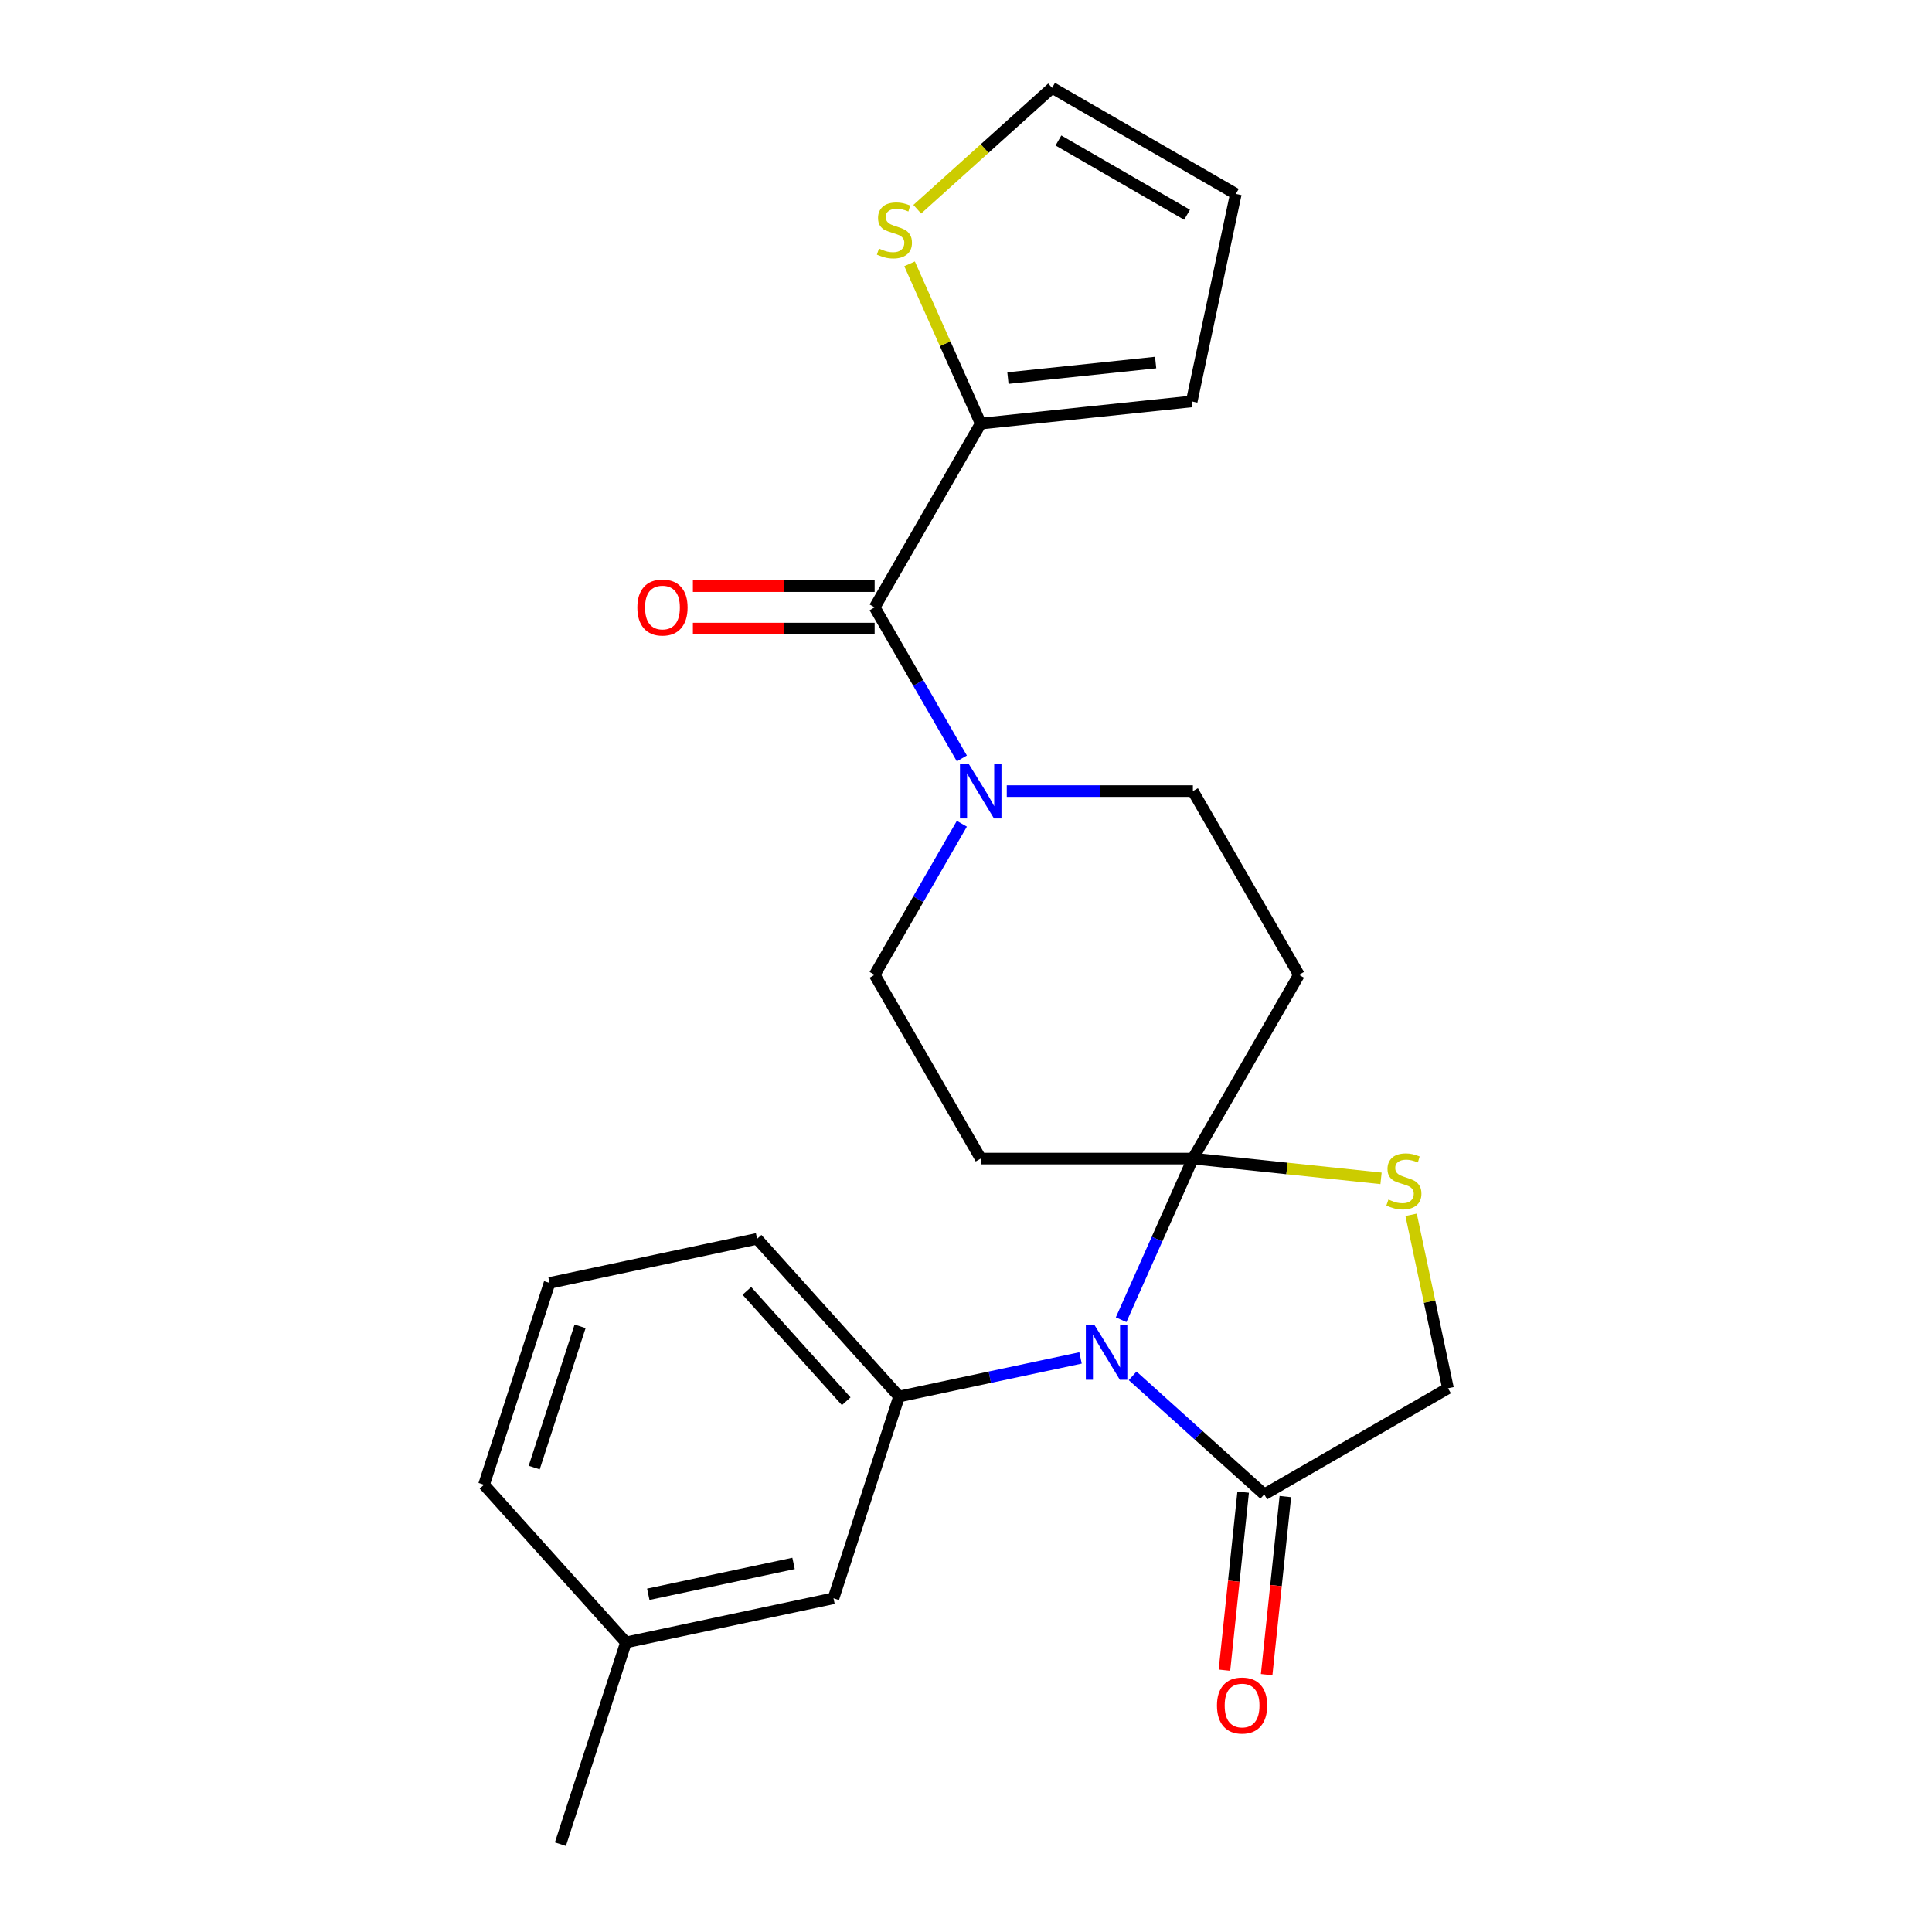 <?xml version='1.0' encoding='iso-8859-1'?>
<svg version='1.1' baseProfile='full'
              xmlns='http://www.w3.org/2000/svg'
                      xmlns:rdkit='http://www.rdkit.org/xml'
                      xmlns:xlink='http://www.w3.org/1999/xlink'
                  xml:space='preserve'
width='1000px' height='1000px' viewBox='0 0 1000 1000'>
<!-- END OF HEADER -->
<rect style='opacity:1.0;fill:#FFFFFF;stroke:none' width='1000' height='1000' x='0' y='0'> </rect>
<path class='bond-0' d='M 497.858,426.372 L 475.284,465.472' style='fill:none;fill-rule:evenodd;stroke:#0000FF;stroke-width:6px;stroke-linecap:butt;stroke-linejoin:miter;stroke-opacity:1' />
<path class='bond-0' d='M 475.284,465.472 L 452.71,504.571' style='fill:none;fill-rule:evenodd;stroke:#000000;stroke-width:6px;stroke-linecap:butt;stroke-linejoin:miter;stroke-opacity:1' />
<path class='bond-1' d='M 497.858,392.561 L 475.284,353.462' style='fill:none;fill-rule:evenodd;stroke:#0000FF;stroke-width:6px;stroke-linecap:butt;stroke-linejoin:miter;stroke-opacity:1' />
<path class='bond-1' d='M 475.284,353.462 L 452.71,314.363' style='fill:none;fill-rule:evenodd;stroke:#000000;stroke-width:6px;stroke-linecap:butt;stroke-linejoin:miter;stroke-opacity:1' />
<path class='bond-2' d='M 521.104,409.467 L 569.269,409.467' style='fill:none;fill-rule:evenodd;stroke:#0000FF;stroke-width:6px;stroke-linecap:butt;stroke-linejoin:miter;stroke-opacity:1' />
<path class='bond-2' d='M 569.269,409.467 L 617.435,409.467' style='fill:none;fill-rule:evenodd;stroke:#000000;stroke-width:6px;stroke-linecap:butt;stroke-linejoin:miter;stroke-opacity:1' />
<path class='bond-3' d='M 452.71,303.381 L 405.674,303.381' style='fill:none;fill-rule:evenodd;stroke:#000000;stroke-width:6px;stroke-linecap:butt;stroke-linejoin:miter;stroke-opacity:1' />
<path class='bond-3' d='M 405.674,303.381 L 358.639,303.381' style='fill:none;fill-rule:evenodd;stroke:#FF0000;stroke-width:6px;stroke-linecap:butt;stroke-linejoin:miter;stroke-opacity:1' />
<path class='bond-3' d='M 452.71,325.344 L 405.674,325.344' style='fill:none;fill-rule:evenodd;stroke:#000000;stroke-width:6px;stroke-linecap:butt;stroke-linejoin:miter;stroke-opacity:1' />
<path class='bond-3' d='M 405.674,325.344 L 358.639,325.344' style='fill:none;fill-rule:evenodd;stroke:#FF0000;stroke-width:6px;stroke-linecap:butt;stroke-linejoin:miter;stroke-opacity:1' />
<path class='bond-4' d='M 452.71,314.363 L 507.618,219.259' style='fill:none;fill-rule:evenodd;stroke:#000000;stroke-width:6px;stroke-linecap:butt;stroke-linejoin:miter;stroke-opacity:1' />
<path class='bond-5' d='M 507.618,219.259 L 489.209,177.91' style='fill:none;fill-rule:evenodd;stroke:#000000;stroke-width:6px;stroke-linecap:butt;stroke-linejoin:miter;stroke-opacity:1' />
<path class='bond-5' d='M 489.209,177.91 L 470.799,136.562' style='fill:none;fill-rule:evenodd;stroke:#CCCC00;stroke-width:6px;stroke-linecap:butt;stroke-linejoin:miter;stroke-opacity:1' />
<path class='bond-6' d='M 507.618,219.259 L 616.833,207.78' style='fill:none;fill-rule:evenodd;stroke:#000000;stroke-width:6px;stroke-linecap:butt;stroke-linejoin:miter;stroke-opacity:1' />
<path class='bond-6' d='M 521.705,195.694 L 598.155,187.659' style='fill:none;fill-rule:evenodd;stroke:#000000;stroke-width:6px;stroke-linecap:butt;stroke-linejoin:miter;stroke-opacity:1' />
<path class='bond-7' d='M 474.777,108.289 L 509.669,76.872' style='fill:none;fill-rule:evenodd;stroke:#CCCC00;stroke-width:6px;stroke-linecap:butt;stroke-linejoin:miter;stroke-opacity:1' />
<path class='bond-7' d='M 509.669,76.872 L 544.562,45.455' style='fill:none;fill-rule:evenodd;stroke:#000000;stroke-width:6px;stroke-linecap:butt;stroke-linejoin:miter;stroke-opacity:1' />
<path class='bond-8' d='M 544.562,45.455 L 639.666,100.363' style='fill:none;fill-rule:evenodd;stroke:#000000;stroke-width:6px;stroke-linecap:butt;stroke-linejoin:miter;stroke-opacity:1' />
<path class='bond-8' d='M 547.845,72.712 L 614.418,111.147' style='fill:none;fill-rule:evenodd;stroke:#000000;stroke-width:6px;stroke-linecap:butt;stroke-linejoin:miter;stroke-opacity:1' />
<path class='bond-9' d='M 672.343,504.571 L 617.435,599.675' style='fill:none;fill-rule:evenodd;stroke:#000000;stroke-width:6px;stroke-linecap:butt;stroke-linejoin:miter;stroke-opacity:1' />
<path class='bond-10' d='M 672.343,504.571 L 617.435,409.467' style='fill:none;fill-rule:evenodd;stroke:#000000;stroke-width:6px;stroke-linecap:butt;stroke-linejoin:miter;stroke-opacity:1' />
<path class='bond-11' d='M 452.71,504.571 L 507.618,599.675' style='fill:none;fill-rule:evenodd;stroke:#000000;stroke-width:6px;stroke-linecap:butt;stroke-linejoin:miter;stroke-opacity:1' />
<path class='bond-12' d='M 507.618,599.675 L 617.435,599.675' style='fill:none;fill-rule:evenodd;stroke:#000000;stroke-width:6px;stroke-linecap:butt;stroke-linejoin:miter;stroke-opacity:1' />
<path class='bond-13' d='M 617.435,599.675 L 666.13,604.793' style='fill:none;fill-rule:evenodd;stroke:#000000;stroke-width:6px;stroke-linecap:butt;stroke-linejoin:miter;stroke-opacity:1' />
<path class='bond-13' d='M 666.13,604.793 L 714.825,609.911' style='fill:none;fill-rule:evenodd;stroke:#CCCC00;stroke-width:6px;stroke-linecap:butt;stroke-linejoin:miter;stroke-opacity:1' />
<path class='bond-14' d='M 617.435,599.675 L 598.865,641.383' style='fill:none;fill-rule:evenodd;stroke:#000000;stroke-width:6px;stroke-linecap:butt;stroke-linejoin:miter;stroke-opacity:1' />
<path class='bond-14' d='M 598.865,641.383 L 580.295,683.092' style='fill:none;fill-rule:evenodd;stroke:#0000FF;stroke-width:6px;stroke-linecap:butt;stroke-linejoin:miter;stroke-opacity:1' />
<path class='bond-15' d='M 749.482,718.571 L 739.939,673.675' style='fill:none;fill-rule:evenodd;stroke:#000000;stroke-width:6px;stroke-linecap:butt;stroke-linejoin:miter;stroke-opacity:1' />
<path class='bond-15' d='M 739.939,673.675 L 730.396,628.779' style='fill:none;fill-rule:evenodd;stroke:#CCCC00;stroke-width:6px;stroke-linecap:butt;stroke-linejoin:miter;stroke-opacity:1' />
<path class='bond-16' d='M 749.482,718.571 L 654.378,773.479' style='fill:none;fill-rule:evenodd;stroke:#000000;stroke-width:6px;stroke-linecap:butt;stroke-linejoin:miter;stroke-opacity:1' />
<path class='bond-17' d='M 654.378,773.479 L 620.316,742.809' style='fill:none;fill-rule:evenodd;stroke:#000000;stroke-width:6px;stroke-linecap:butt;stroke-linejoin:miter;stroke-opacity:1' />
<path class='bond-17' d='M 620.316,742.809 L 586.254,712.14' style='fill:none;fill-rule:evenodd;stroke:#0000FF;stroke-width:6px;stroke-linecap:butt;stroke-linejoin:miter;stroke-opacity:1' />
<path class='bond-18' d='M 643.457,772.331 L 638.614,818.406' style='fill:none;fill-rule:evenodd;stroke:#000000;stroke-width:6px;stroke-linecap:butt;stroke-linejoin:miter;stroke-opacity:1' />
<path class='bond-18' d='M 638.614,818.406 L 633.771,864.481' style='fill:none;fill-rule:evenodd;stroke:#FF0000;stroke-width:6px;stroke-linecap:butt;stroke-linejoin:miter;stroke-opacity:1' />
<path class='bond-18' d='M 665.3,774.627 L 660.457,820.702' style='fill:none;fill-rule:evenodd;stroke:#000000;stroke-width:6px;stroke-linecap:butt;stroke-linejoin:miter;stroke-opacity:1' />
<path class='bond-18' d='M 660.457,820.702 L 655.614,866.777' style='fill:none;fill-rule:evenodd;stroke:#FF0000;stroke-width:6px;stroke-linecap:butt;stroke-linejoin:miter;stroke-opacity:1' />
<path class='bond-19' d='M 559.283,702.864 L 512.317,712.847' style='fill:none;fill-rule:evenodd;stroke:#0000FF;stroke-width:6px;stroke-linecap:butt;stroke-linejoin:miter;stroke-opacity:1' />
<path class='bond-19' d='M 512.317,712.847 L 465.352,722.83' style='fill:none;fill-rule:evenodd;stroke:#000000;stroke-width:6px;stroke-linecap:butt;stroke-linejoin:miter;stroke-opacity:1' />
<path class='bond-20' d='M 465.352,722.83 L 431.416,827.271' style='fill:none;fill-rule:evenodd;stroke:#000000;stroke-width:6px;stroke-linecap:butt;stroke-linejoin:miter;stroke-opacity:1' />
<path class='bond-21' d='M 465.352,722.83 L 391.87,641.22' style='fill:none;fill-rule:evenodd;stroke:#000000;stroke-width:6px;stroke-linecap:butt;stroke-linejoin:miter;stroke-opacity:1' />
<path class='bond-21' d='M 438.007,725.284 L 386.57,668.158' style='fill:none;fill-rule:evenodd;stroke:#000000;stroke-width:6px;stroke-linecap:butt;stroke-linejoin:miter;stroke-opacity:1' />
<path class='bond-22' d='M 391.87,641.22 L 284.453,664.052' style='fill:none;fill-rule:evenodd;stroke:#000000;stroke-width:6px;stroke-linecap:butt;stroke-linejoin:miter;stroke-opacity:1' />
<path class='bond-23' d='M 284.453,664.052 L 250.518,768.494' style='fill:none;fill-rule:evenodd;stroke:#000000;stroke-width:6px;stroke-linecap:butt;stroke-linejoin:miter;stroke-opacity:1' />
<path class='bond-23' d='M 300.251,686.505 L 276.496,759.615' style='fill:none;fill-rule:evenodd;stroke:#000000;stroke-width:6px;stroke-linecap:butt;stroke-linejoin:miter;stroke-opacity:1' />
<path class='bond-24' d='M 250.518,768.494 L 323.999,850.104' style='fill:none;fill-rule:evenodd;stroke:#000000;stroke-width:6px;stroke-linecap:butt;stroke-linejoin:miter;stroke-opacity:1' />
<path class='bond-25' d='M 323.999,850.104 L 431.416,827.271' style='fill:none;fill-rule:evenodd;stroke:#000000;stroke-width:6px;stroke-linecap:butt;stroke-linejoin:miter;stroke-opacity:1' />
<path class='bond-25' d='M 335.546,825.195 L 410.737,809.213' style='fill:none;fill-rule:evenodd;stroke:#000000;stroke-width:6px;stroke-linecap:butt;stroke-linejoin:miter;stroke-opacity:1' />
<path class='bond-26' d='M 323.999,850.104 L 290.064,954.545' style='fill:none;fill-rule:evenodd;stroke:#000000;stroke-width:6px;stroke-linecap:butt;stroke-linejoin:miter;stroke-opacity:1' />
<path class='bond-27' d='M 639.666,100.363 L 616.833,207.78' style='fill:none;fill-rule:evenodd;stroke:#000000;stroke-width:6px;stroke-linecap:butt;stroke-linejoin:miter;stroke-opacity:1' />
<path  class='atom-0' d='M 501.358 395.307
L 510.638 410.307
Q 511.558 411.787, 513.038 414.467
Q 514.518 417.147, 514.598 417.307
L 514.598 395.307
L 518.358 395.307
L 518.358 423.627
L 514.478 423.627
L 504.518 407.227
Q 503.358 405.307, 502.118 403.107
Q 500.918 400.907, 500.558 400.227
L 500.558 423.627
L 496.878 423.627
L 496.878 395.307
L 501.358 395.307
' fill='#0000FF'/>
<path  class='atom-2' d='M 329.893 314.443
Q 329.893 307.643, 333.253 303.843
Q 336.613 300.043, 342.893 300.043
Q 349.173 300.043, 352.533 303.843
Q 355.893 307.643, 355.893 314.443
Q 355.893 321.323, 352.493 325.243
Q 349.093 329.123, 342.893 329.123
Q 336.653 329.123, 333.253 325.243
Q 329.893 321.363, 329.893 314.443
M 342.893 325.923
Q 347.213 325.923, 349.533 323.043
Q 351.893 320.123, 351.893 314.443
Q 351.893 308.883, 349.533 306.083
Q 347.213 303.243, 342.893 303.243
Q 338.573 303.243, 336.213 306.043
Q 333.893 308.843, 333.893 314.443
Q 333.893 320.163, 336.213 323.043
Q 338.573 325.923, 342.893 325.923
' fill='#FF0000'/>
<path  class='atom-4' d='M 454.952 128.656
Q 455.272 128.776, 456.592 129.336
Q 457.912 129.896, 459.352 130.256
Q 460.832 130.576, 462.272 130.576
Q 464.952 130.576, 466.512 129.296
Q 468.072 127.976, 468.072 125.696
Q 468.072 124.136, 467.272 123.176
Q 466.512 122.216, 465.312 121.696
Q 464.112 121.176, 462.112 120.576
Q 459.592 119.816, 458.072 119.096
Q 456.592 118.376, 455.512 116.856
Q 454.472 115.336, 454.472 112.776
Q 454.472 109.216, 456.872 107.016
Q 459.312 104.816, 464.112 104.816
Q 467.392 104.816, 471.112 106.376
L 470.192 109.456
Q 466.792 108.056, 464.232 108.056
Q 461.472 108.056, 459.952 109.216
Q 458.432 110.336, 458.472 112.296
Q 458.472 113.816, 459.232 114.736
Q 460.032 115.656, 461.152 116.176
Q 462.312 116.696, 464.232 117.296
Q 466.792 118.096, 468.312 118.896
Q 469.832 119.696, 470.912 121.336
Q 472.032 122.936, 472.032 125.696
Q 472.032 129.616, 469.392 131.736
Q 466.792 133.816, 462.432 133.816
Q 459.912 133.816, 457.992 133.256
Q 456.112 132.736, 453.872 131.816
L 454.952 128.656
' fill='#CCCC00'/>
<path  class='atom-13' d='M 718.65 620.874
Q 718.97 620.994, 720.29 621.554
Q 721.61 622.114, 723.05 622.474
Q 724.53 622.794, 725.97 622.794
Q 728.65 622.794, 730.21 621.514
Q 731.77 620.194, 731.77 617.914
Q 731.77 616.354, 730.97 615.394
Q 730.21 614.434, 729.01 613.914
Q 727.81 613.394, 725.81 612.794
Q 723.29 612.034, 721.77 611.314
Q 720.29 610.594, 719.21 609.074
Q 718.17 607.554, 718.17 604.994
Q 718.17 601.434, 720.57 599.234
Q 723.01 597.034, 727.81 597.034
Q 731.09 597.034, 734.81 598.594
L 733.89 601.674
Q 730.49 600.274, 727.93 600.274
Q 725.17 600.274, 723.65 601.434
Q 722.13 602.554, 722.17 604.514
Q 722.17 606.034, 722.93 606.954
Q 723.73 607.874, 724.85 608.394
Q 726.01 608.914, 727.93 609.514
Q 730.49 610.314, 732.01 611.114
Q 733.53 611.914, 734.61 613.554
Q 735.73 615.154, 735.73 617.914
Q 735.73 621.834, 733.09 623.954
Q 730.49 626.034, 726.13 626.034
Q 723.61 626.034, 721.69 625.474
Q 719.81 624.954, 717.57 624.034
L 718.65 620.874
' fill='#CCCC00'/>
<path  class='atom-14' d='M 566.509 685.837
L 575.789 700.837
Q 576.709 702.317, 578.189 704.997
Q 579.669 707.677, 579.749 707.837
L 579.749 685.837
L 583.509 685.837
L 583.509 714.157
L 579.629 714.157
L 569.669 697.757
Q 568.509 695.837, 567.269 693.637
Q 566.069 691.437, 565.709 690.757
L 565.709 714.157
L 562.029 714.157
L 562.029 685.837
L 566.509 685.837
' fill='#0000FF'/>
<path  class='atom-15' d='M 629.899 882.774
Q 629.899 875.974, 633.259 872.174
Q 636.619 868.374, 642.899 868.374
Q 649.179 868.374, 652.539 872.174
Q 655.899 875.974, 655.899 882.774
Q 655.899 889.654, 652.499 893.574
Q 649.099 897.454, 642.899 897.454
Q 636.659 897.454, 633.259 893.574
Q 629.899 889.694, 629.899 882.774
M 642.899 894.254
Q 647.219 894.254, 649.539 891.374
Q 651.899 888.454, 651.899 882.774
Q 651.899 877.214, 649.539 874.414
Q 647.219 871.574, 642.899 871.574
Q 638.579 871.574, 636.219 874.374
Q 633.899 877.174, 633.899 882.774
Q 633.899 888.494, 636.219 891.374
Q 638.579 894.254, 642.899 894.254
' fill='#FF0000'/>
</svg>
